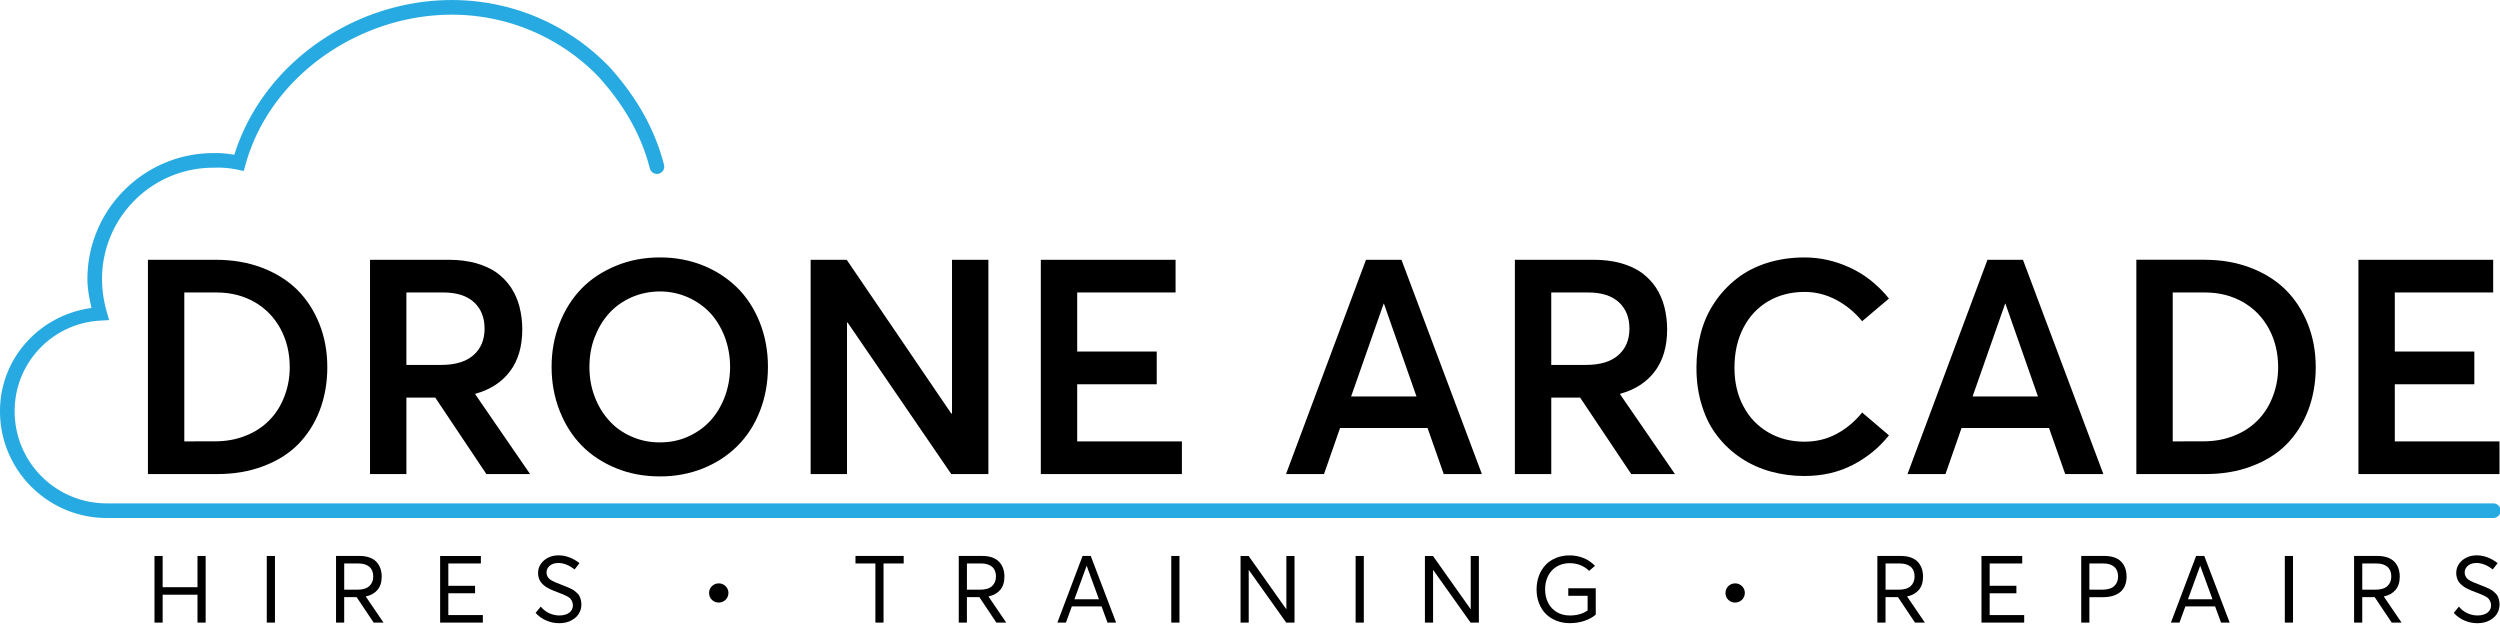 <svg xmlns="http://www.w3.org/2000/svg" xmlns:svg="http://www.w3.org/2000/svg" xmlns:rdf="http://www.w3.org/1999/02/22-rdf-syntax-ns#" xmlns:cc="http://creativecommons.org/ns#" xmlns:dc="http://purl.org/dc/elements/1.1/" width="136.674mm" height="34.625mm" viewBox="0 0 136.674 34.625" id="svg8"><style id="style2914"></style><title id="title963">Drone Arcade Logo</title><defs id="defs2"><style id="style847">.cls-1,.cls-2{fill:#27aae1;}.cls-2{fill-rule:evenodd;}</style><pattern id="EMFhbasepattern" patternUnits="userSpaceOnUse" width="6" height="6" x="0" y="0"></pattern></defs><g id="layer1" transform="translate(-30.373,-12.292)"><path style="color:#000000;fill:#27aae1;fill-rule:evenodd;stroke-linecap:round;-inkscape-stroke:none" d="m 56.281,12.354 c -5.677,-0.57 -11.397,2.958 -13.096,8.398 -0.375,-0.057 -0.753,-0.106 -1.133,-0.09 -3.811,-0.004 -6.91,3.096 -6.9,6.908 v 0.002 c 0.004,0.527 0.107,1.043 0.223,1.557 -2.834,0.384 -5.015,2.758 -5.002,5.662 0.009,3.207 2.615,5.812 5.822,5.82 h 0.002 130.482 a 0.4,0.4 0 0 0 0.4,-0.4 0.4,0.4 0 0 0 -0.4,-0.4 H 36.197 c -2.776,-0.007 -5.015,-2.247 -5.023,-5.023 -0.012,-2.637 2.034,-4.814 4.666,-4.967 l 0.498,-0.029 -0.137,-0.48 c -0.161,-0.568 -0.246,-1.154 -0.25,-1.744 -0.007,-3.38 2.726,-6.114 6.105,-6.107 h 0.01 0.008 c 0.422,-0.019 0.846,0.016 1.26,0.102 l 0.367,0.076 0.1,-0.361 c 1.444,-5.217 6.992,-8.67 12.4,-8.127 2.704,0.272 5.11,1.497 6.891,3.332 6.34e-4,6.53e-4 0.001,0.001 0.002,0.002 1.403,1.56 2.331,3.169 2.807,5.016 a 0.4,0.4 0 0 0 0.486,0.287 0.4,0.4 0 0 0 0.287,-0.488 c -0.512,-1.987 -1.518,-3.723 -2.994,-5.361 l -0.006,-0.006 -0.006,-0.004 C 61.76,13.959 59.178,12.645 56.281,12.354 Z" id="path897"></path><g aria-label="DRONE ARCADE" id="text955" style="font-size:16.489px;line-height:1.25;stroke-width:0.412"><path d="M 38.46,38.209 H 42.236 c 0.918,0 1.763,-0.137 2.52,-0.427 0.757,-0.282 1.393,-0.676 1.908,-1.192 0.507,-0.515 0.902,-1.127 1.184,-1.852 0.274,-0.717 0.419,-1.506 0.419,-2.367 0,-0.853 -0.145,-1.65 -0.435,-2.375 -0.29,-0.725 -0.692,-1.345 -1.208,-1.86 C 46.101,27.622 45.457,27.219 44.7,26.929 43.935,26.64 43.098,26.495 42.188,26.495 h -3.728 z m 1.989,-1.787 v -8.14 h 1.779 c 0.765,0 1.449,0.177 2.061,0.523 0.612,0.354 1.079,0.837 1.417,1.457 0.338,0.628 0.507,1.328 0.507,2.109 0,0.58 -0.105,1.111 -0.298,1.61 -0.193,0.499 -0.467,0.934 -0.821,1.288 -0.354,0.362 -0.781,0.644 -1.296,0.845 -0.515,0.209 -1.079,0.306 -1.683,0.306 z" style="font-weight:600;font-family:Averta;-inkscape-font-specification:'Averta Semi-Bold'" id="path422"></path><path d="m 59.353,38.209 -2.995,-4.356 v -0.032 c 0.813,-0.225 1.441,-0.628 1.892,-1.224 0.451,-0.596 0.676,-1.361 0.676,-2.303 0,-0.435 -0.056,-0.845 -0.153,-1.232 -0.097,-0.378 -0.25,-0.725 -0.459,-1.047 C 58.105,27.702 57.839,27.429 57.533,27.203 57.219,26.978 56.841,26.809 56.398,26.68 55.955,26.559 55.464,26.495 54.925,26.495 h -4.323 v 11.714 h 1.989 v -4.179 h 1.578 l 2.794,4.179 z m -6.763,-9.927 h 2.037 c 0.708,0 1.264,0.177 1.65,0.523 0.386,0.354 0.588,0.837 0.588,1.449 0,0.612 -0.201,1.095 -0.604,1.449 -0.403,0.362 -0.998,0.539 -1.771,0.539 h -1.9 z" style="font-weight:600;font-family:Averta;-inkscape-font-specification:'Averta Semi-Bold'" id="path424"></path><path d="m 66.454,38.338 c 0.837,0 1.618,-0.145 2.343,-0.435 0.725,-0.29 1.353,-0.7 1.876,-1.216 0.523,-0.515 0.934,-1.143 1.232,-1.892 0.298,-0.749 0.451,-1.562 0.451,-2.448 0,-0.878 -0.153,-1.691 -0.451,-2.439 -0.298,-0.741 -0.708,-1.377 -1.232,-1.892 -0.523,-0.515 -1.151,-0.926 -1.876,-1.216 -0.725,-0.29 -1.506,-0.435 -2.343,-0.435 -0.87,0 -1.667,0.153 -2.407,0.459 -0.741,0.306 -1.369,0.717 -1.884,1.248 -0.515,0.531 -0.91,1.159 -1.2,1.9 -0.29,0.741 -0.435,1.53 -0.435,2.375 0,0.853 0.145,1.65 0.435,2.391 0.29,0.741 0.684,1.369 1.2,1.9 0.515,0.531 1.143,0.942 1.884,1.248 0.741,0.306 1.538,0.451 2.407,0.451 z m 0,-1.86 c -0.564,0 -1.079,-0.105 -1.562,-0.322 -0.483,-0.209 -0.894,-0.507 -1.224,-0.878 -0.338,-0.37 -0.596,-0.805 -0.789,-1.312 -0.193,-0.507 -0.282,-1.047 -0.282,-1.618 0,-0.564 0.089,-1.103 0.282,-1.61 0.193,-0.499 0.451,-0.942 0.789,-1.312 0.33,-0.37 0.741,-0.66 1.224,-0.878 0.483,-0.209 0.998,-0.322 1.562,-0.322 0.531,0 1.039,0.105 1.514,0.314 0.467,0.209 0.878,0.491 1.216,0.845 0.338,0.362 0.604,0.797 0.805,1.312 0.193,0.515 0.298,1.063 0.298,1.65 0,0.596 -0.105,1.143 -0.298,1.659 -0.201,0.515 -0.467,0.95 -0.805,1.312 -0.338,0.362 -0.749,0.644 -1.216,0.853 -0.475,0.209 -0.982,0.306 -1.514,0.306 z" style="font-weight:600;font-family:Averta;-inkscape-font-specification:'Averta Semi-Bold'" id="path426"></path><path d="m 82.419,26.495 v 8.405 h -0.04 L 76.663,26.495 H 74.69 v 11.714 h 1.989 v -8.285 h 0.032 l 5.668,8.285 h 2.029 V 26.495 Z" style="font-weight:600;font-family:Averta;-inkscape-font-specification:'Averta Semi-Bold'" id="path428"></path><path d="m 87.274,38.209 h 7.713 v -1.787 h -5.724 v -3.124 h 4.348 V 31.51 h -4.348 v -3.229 h 5.378 V 26.495 h -7.367 z" style="font-weight:600;font-family:Averta;-inkscape-font-specification:'Averta Semi-Bold'" id="path430"></path><path d="m 109.302,38.209 h 2.085 L 106.991,26.495 h -1.94 l -4.372,11.714 h 2.077 l 0.878,-2.52 h 4.782 z m -5.064,-4.243 1.779,-5.072 h 0.016 l 1.779,5.072 z" style="font-weight:600;font-family:Averta;-inkscape-font-specification:'Averta Semi-Bold'" id="path432"></path><path d="m 121.942,38.209 -2.995,-4.356 v -0.032 c 0.813,-0.225 1.441,-0.628 1.892,-1.224 0.451,-0.596 0.676,-1.361 0.676,-2.303 0,-0.435 -0.056,-0.845 -0.153,-1.232 -0.097,-0.378 -0.25,-0.725 -0.459,-1.047 -0.209,-0.314 -0.475,-0.588 -0.781,-0.813 -0.314,-0.225 -0.692,-0.395 -1.135,-0.523 -0.443,-0.121 -0.934,-0.185 -1.473,-0.185 h -4.323 v 11.714 h 1.989 v -4.179 h 1.578 l 2.794,4.179 z m -6.763,-9.927 h 2.037 c 0.709,0 1.264,0.177 1.65,0.523 0.386,0.354 0.588,0.837 0.588,1.449 0,0.612 -0.201,1.095 -0.604,1.449 -0.403,0.362 -0.998,0.539 -1.771,0.539 h -1.9 z" style="font-weight:600;font-family:Averta;-inkscape-font-specification:'Averta Semi-Bold'" id="path434"></path><path d="m 129.027,38.314 c 0.974,0 1.852,-0.201 2.633,-0.604 0.781,-0.403 1.441,-0.942 1.981,-1.618 l -1.465,-1.248 c -0.395,0.491 -0.861,0.878 -1.393,1.167 -0.539,0.29 -1.127,0.427 -1.755,0.427 -0.741,0 -1.401,-0.169 -1.981,-0.507 -0.58,-0.338 -1.039,-0.813 -1.361,-1.425 -0.33,-0.612 -0.491,-1.32 -0.491,-2.109 0,-0.821 0.161,-1.546 0.483,-2.174 0.322,-0.628 0.773,-1.111 1.353,-1.457 0.58,-0.338 1.24,-0.515 1.997,-0.515 0.604,0 1.184,0.145 1.731,0.435 0.547,0.29 1.022,0.684 1.417,1.167 l 1.465,-1.24 c -0.612,-0.757 -1.328,-1.32 -2.134,-1.691 -0.805,-0.37 -1.634,-0.556 -2.48,-0.556 -0.741,0 -1.433,0.105 -2.069,0.306 -0.636,0.209 -1.184,0.491 -1.65,0.861 -0.467,0.37 -0.87,0.797 -1.2,1.296 -0.338,0.499 -0.588,1.055 -0.749,1.659 -0.161,0.604 -0.242,1.24 -0.242,1.908 0,0.757 0.097,1.449 0.306,2.093 0.201,0.644 0.483,1.192 0.853,1.659 0.362,0.467 0.789,0.861 1.288,1.192 0.499,0.33 1.039,0.572 1.626,0.733 0.58,0.161 1.192,0.242 1.836,0.242 z" style="font-weight:600;font-family:Averta;-inkscape-font-specification:'Averta Semi-Bold'" id="path436"></path><path d="m 143.278,38.209 h 2.085 L 140.967,26.495 h -1.94 l -4.372,11.714 h 2.077 l 0.878,-2.52 h 4.782 z m -5.064,-4.243 1.779,-5.072 h 0.016 l 1.779,5.072 z" style="font-weight:600;font-family:Averta;-inkscape-font-specification:'Averta Semi-Bold'" id="path438"></path><path d="m 147.166,38.209 h 3.776 c 0.918,0 1.763,-0.137 2.52,-0.427 0.757,-0.282 1.393,-0.676 1.908,-1.192 0.507,-0.515 0.902,-1.127 1.184,-1.852 0.274,-0.717 0.419,-1.506 0.419,-2.367 0,-0.853 -0.145,-1.65 -0.435,-2.375 -0.29,-0.725 -0.692,-1.345 -1.208,-1.86 -0.523,-0.515 -1.167,-0.918 -1.924,-1.208 -0.765,-0.29 -1.602,-0.435 -2.512,-0.435 h -3.728 z m 1.989,-1.787 v -8.14 h 1.779 c 0.765,0 1.449,0.177 2.061,0.523 0.612,0.354 1.079,0.837 1.417,1.457 0.338,0.628 0.507,1.328 0.507,2.109 0,0.58 -0.105,1.111 -0.298,1.61 -0.193,0.499 -0.467,0.934 -0.821,1.288 -0.354,0.362 -0.781,0.644 -1.296,0.845 -0.515,0.209 -1.079,0.306 -1.683,0.306 z" style="font-weight:600;font-family:Averta;-inkscape-font-specification:'Averta Semi-Bold'" id="path440"></path><path d="m 159.307,38.209 h 7.713 v -1.787 h -5.724 v -3.124 h 4.348 V 31.51 h -4.348 v -3.229 h 5.378 V 26.495 h -7.367 z" style="font-weight:600;font-family:Averta;-inkscape-font-specification:'Averta Semi-Bold'" id="path442"></path></g><g aria-label="HIRES &#x2022; TRAINING &#x2022; REPAIRS" id="text961" style="font-size:5.128px;line-height:1.25;letter-spacing:2.389px;word-spacing:0px;stroke-width:0.128"><path d="m 38.819,46.329 h 0.446 v -1.525 h 1.905 v 1.525 h 0.446 v -3.643 h -0.446 v 1.708 h -1.905 v -1.708 h -0.446 z" style="font-family:Averta;-inkscape-font-specification:Averta" id="path445"></path><path d="m 44.957,46.329 h 0.448 v -3.643 h -0.448 z" style="font-family:Averta;-inkscape-font-specification:Averta" id="path447"></path><path d="m 51.339,46.329 -0.969,-1.425 0.003,-0.005 c 0.273,-0.058 0.486,-0.178 0.638,-0.358 0.153,-0.18 0.23,-0.423 0.23,-0.726 0,-0.165 -0.025,-0.315 -0.073,-0.451 -0.048,-0.135 -0.12,-0.253 -0.215,-0.356 -0.095,-0.1 -0.22,-0.18 -0.376,-0.238 -0.155,-0.055 -0.335,-0.085 -0.541,-0.085 h -1.292 v 3.643 h 0.446 v -1.39 h 0.681 l 0.929,1.39 z m -2.148,-3.232 h 0.789 c 0.25,0 0.448,0.063 0.588,0.183 0.14,0.123 0.21,0.298 0.21,0.526 0,0.22 -0.073,0.398 -0.215,0.528 -0.143,0.13 -0.358,0.195 -0.646,0.195 h -0.726 z" style="font-family:Averta;-inkscape-font-specification:Averta" id="path449"></path><path d="m 54.435,46.329 h 2.336 V 45.919 H 54.883 V 44.727 h 1.462 v -0.411 h -1.462 v -1.219 h 1.78 V 42.687 H 54.435 Z" style="font-family:Averta;-inkscape-font-specification:Averta" id="path451"></path><path d="m 60.942,46.362 c 0.125,0 0.248,-0.013 0.368,-0.04 0.118,-0.028 0.228,-0.07 0.33,-0.128 0.103,-0.058 0.193,-0.128 0.27,-0.208 0.075,-0.08 0.135,-0.175 0.18,-0.288 0.045,-0.113 0.068,-0.235 0.068,-0.366 0,-0.09 -0.013,-0.173 -0.033,-0.25 -0.02,-0.078 -0.045,-0.145 -0.073,-0.203 -0.028,-0.055 -0.07,-0.11 -0.13,-0.165 -0.06,-0.055 -0.11,-0.098 -0.155,-0.133 -0.045,-0.033 -0.11,-0.07 -0.2,-0.113 -0.09,-0.04 -0.16,-0.073 -0.213,-0.095 -0.055,-0.02 -0.135,-0.053 -0.243,-0.095 -0.035,-0.015 -0.063,-0.025 -0.08,-0.033 l -0.015,-0.007 c -0.118,-0.045 -0.203,-0.078 -0.258,-0.1 -0.055,-0.023 -0.123,-0.055 -0.203,-0.098 -0.08,-0.043 -0.135,-0.083 -0.17,-0.12 -0.035,-0.038 -0.068,-0.085 -0.093,-0.14 -0.028,-0.055 -0.04,-0.118 -0.04,-0.185 0,-0.11 0.03,-0.205 0.093,-0.285 0.06,-0.08 0.14,-0.14 0.235,-0.18 0.095,-0.04 0.203,-0.06 0.318,-0.06 0.14,0 0.285,0.03 0.441,0.09 0.155,0.06 0.303,0.15 0.446,0.265 l 0.268,-0.346 c -0.175,-0.138 -0.361,-0.243 -0.556,-0.318 -0.198,-0.073 -0.396,-0.108 -0.596,-0.108 -0.205,0 -0.393,0.043 -0.563,0.128 -0.17,0.085 -0.305,0.2 -0.403,0.348 -0.098,0.148 -0.145,0.31 -0.145,0.488 0,0.088 0.01,0.17 0.033,0.248 0.023,0.078 0.05,0.145 0.085,0.203 0.035,0.06 0.08,0.115 0.14,0.17 0.06,0.055 0.118,0.1 0.173,0.138 0.055,0.038 0.123,0.075 0.205,0.115 0.083,0.04 0.155,0.073 0.218,0.098 0.063,0.025 0.14,0.055 0.233,0.09 0.01,0.005 0.025,0.01 0.048,0.018 0.118,0.045 0.205,0.08 0.26,0.103 0.055,0.023 0.123,0.055 0.203,0.098 0.08,0.045 0.135,0.085 0.17,0.125 0.035,0.04 0.065,0.09 0.093,0.153 0.028,0.063 0.043,0.133 0.043,0.208 0,0.173 -0.07,0.308 -0.205,0.408 -0.135,0.1 -0.315,0.148 -0.541,0.148 -0.185,0 -0.368,-0.04 -0.548,-0.123 -0.18,-0.083 -0.335,-0.203 -0.463,-0.361 l -0.283,0.343 c 0.175,0.19 0.373,0.33 0.598,0.423 0.223,0.095 0.453,0.14 0.691,0.14 z" style="font-family:Averta;-inkscape-font-specification:Averta" id="path453"></path><path d="m 69.667,45.233 c 0.07,0 0.14,-0.013 0.205,-0.04 0.065,-0.028 0.12,-0.065 0.168,-0.11 0.048,-0.045 0.085,-0.103 0.113,-0.168 0.028,-0.065 0.043,-0.133 0.043,-0.205 0,-0.095 -0.025,-0.185 -0.07,-0.265 -0.048,-0.08 -0.113,-0.143 -0.193,-0.19 -0.08,-0.045 -0.17,-0.07 -0.265,-0.07 -0.148,0 -0.273,0.053 -0.376,0.153 -0.103,0.103 -0.153,0.228 -0.153,0.373 0,0.148 0.05,0.273 0.153,0.373 0.103,0.1 0.228,0.15 0.376,0.15 z" style="font-family:Averta;-inkscape-font-specification:Averta" id="path455"></path><path d="m 78.23,46.329 h 0.446 v -3.232 h 1.102 v -0.411 h -2.636 v 0.411 h 1.089 z" style="font-family:Averta;-inkscape-font-specification:Averta" id="path457"></path><path d="m 85.383,46.329 -0.969,-1.425 0.003,-0.005 c 0.273,-0.058 0.486,-0.178 0.638,-0.358 0.153,-0.18 0.23,-0.423 0.23,-0.726 0,-0.165 -0.025,-0.315 -0.073,-0.451 -0.048,-0.135 -0.12,-0.253 -0.215,-0.356 -0.095,-0.1 -0.22,-0.18 -0.376,-0.238 -0.155,-0.055 -0.335,-0.085 -0.541,-0.085 h -1.292 v 3.643 h 0.446 v -1.39 h 0.681 l 0.929,1.39 z m -2.148,-3.232 h 0.789 c 0.25,0 0.448,0.063 0.588,0.183 0.14,0.123 0.21,0.298 0.21,0.526 0,0.22 -0.073,0.398 -0.215,0.528 -0.143,0.13 -0.358,0.195 -0.646,0.195 h -0.726 z" style="font-family:Averta;-inkscape-font-specification:Averta" id="path459"></path><path d="m 90.92,46.329 h 0.471 l -1.387,-3.643 h -0.448 l -1.377,3.643 h 0.468 l 0.323,-0.886 h 1.625 z m -1.808,-1.277 0.663,-1.82 h 0.01 l 0.666,1.82 z" style="font-family:Averta;-inkscape-font-specification:Averta" id="path461"></path><path d="m 94.406,46.329 h 0.448 v -3.643 h -0.448 z" style="font-family:Averta;-inkscape-font-specification:Averta" id="path463"></path><path d="m 100.698,42.687 v 2.902 h -0.01 l -2.053,-2.902 h -0.441 v 3.643 h 0.446 v -2.872 h 0.01 l 2.041,2.872 h 0.453 v -3.643 z" style="font-family:Averta;-inkscape-font-specification:Averta" id="path465"></path><path d="m 104.484,46.329 h 0.448 v -3.643 h -0.448 z" style="font-family:Averta;-inkscape-font-specification:Averta" id="path467"></path><path d="m 110.777,42.687 v 2.902 h -0.01 l -2.053,-2.902 h -0.441 v 3.643 h 0.446 v -2.872 h 0.01 l 2.041,2.872 h 0.453 v -3.643 z" style="font-family:Averta;-inkscape-font-specification:Averta" id="path469"></path><path d="m 116.11,44.452 v 0.411 h 1.057 v 0.799 c -0.253,0.185 -0.576,0.278 -0.971,0.278 -0.268,0 -0.506,-0.06 -0.711,-0.183 -0.205,-0.123 -0.366,-0.293 -0.476,-0.508 -0.11,-0.215 -0.165,-0.461 -0.165,-0.734 0,-0.213 0.033,-0.411 0.1,-0.591 0.068,-0.18 0.16,-0.33 0.278,-0.453 0.118,-0.123 0.258,-0.218 0.423,-0.288 0.165,-0.068 0.343,-0.103 0.533,-0.103 0.426,0 0.784,0.14 1.074,0.421 l 0.318,-0.275 c -0.185,-0.193 -0.398,-0.335 -0.638,-0.431 -0.24,-0.093 -0.491,-0.14 -0.751,-0.14 -0.27,0 -0.518,0.048 -0.744,0.14 -0.225,0.093 -0.416,0.22 -0.571,0.386 -0.155,0.165 -0.275,0.361 -0.361,0.591 -0.085,0.23 -0.128,0.478 -0.128,0.744 0,0.278 0.045,0.533 0.138,0.764 0.09,0.23 0.218,0.426 0.378,0.583 0.16,0.158 0.353,0.28 0.576,0.366 0.223,0.088 0.466,0.13 0.726,0.13 0.278,0 0.541,-0.04 0.789,-0.123 0.245,-0.08 0.456,-0.195 0.628,-0.343 v -1.44 z" style="font-family:Averta;-inkscape-font-specification:Averta" id="path471"></path><path d="m 125.233,45.233 c 0.07,0 0.14,-0.013 0.205,-0.04 0.065,-0.028 0.12,-0.065 0.168,-0.11 0.048,-0.045 0.085,-0.103 0.113,-0.168 0.028,-0.065 0.043,-0.133 0.043,-0.205 0,-0.095 -0.025,-0.185 -0.07,-0.265 -0.048,-0.08 -0.113,-0.143 -0.193,-0.19 -0.08,-0.045 -0.17,-0.07 -0.265,-0.07 -0.148,0 -0.273,0.053 -0.376,0.153 -0.103,0.103 -0.153,0.228 -0.153,0.373 0,0.148 0.05,0.273 0.153,0.373 0.103,0.1 0.228,0.15 0.376,0.15 z" style="font-family:Averta;-inkscape-font-specification:Averta" id="path473"></path><path d="m 135.604,46.329 -0.969,-1.425 0.002,-0.005 c 0.273,-0.058 0.486,-0.178 0.638,-0.358 0.153,-0.18 0.23,-0.423 0.23,-0.726 0,-0.165 -0.025,-0.315 -0.073,-0.451 -0.048,-0.135 -0.12,-0.253 -0.215,-0.356 -0.095,-0.1 -0.22,-0.18 -0.376,-0.238 -0.155,-0.055 -0.336,-0.085 -0.541,-0.085 h -1.292 v 3.643 h 0.446 v -1.39 h 0.681 l 0.929,1.39 z m -2.148,-3.232 h 0.789 c 0.25,0 0.448,0.063 0.588,0.183 0.14,0.123 0.21,0.298 0.21,0.526 0,0.22 -0.073,0.398 -0.215,0.528 -0.143,0.13 -0.358,0.195 -0.646,0.195 h -0.726 z" style="font-family:Averta;-inkscape-font-specification:Averta" id="path475"></path><path d="m 138.699,46.329 h 2.336 v -0.411 h -1.888 V 44.727 h 1.462 v -0.411 h -1.462 v -1.219 h 1.78 v -0.411 h -2.228 z" style="font-family:Averta;-inkscape-font-specification:Averta" id="path477"></path><path d="m 144.153,46.329 h 0.446 v -1.39 h 0.751 c 0.193,0 0.366,-0.023 0.521,-0.068 0.155,-0.045 0.288,-0.113 0.403,-0.203 0.115,-0.09 0.203,-0.208 0.265,-0.353 0.06,-0.145 0.093,-0.31 0.093,-0.501 0,-0.165 -0.025,-0.313 -0.07,-0.448 -0.048,-0.135 -0.118,-0.253 -0.213,-0.356 -0.095,-0.103 -0.22,-0.183 -0.376,-0.24 -0.158,-0.055 -0.341,-0.085 -0.546,-0.085 h -1.274 z m 0.446,-1.8 v -1.432 h 0.781 c 0.245,0 0.438,0.063 0.578,0.185 0.14,0.123 0.21,0.298 0.21,0.523 0,0.108 -0.018,0.205 -0.05,0.29 -0.035,0.085 -0.085,0.163 -0.15,0.228 -0.068,0.065 -0.158,0.118 -0.268,0.153 -0.113,0.035 -0.243,0.053 -0.391,0.053 z" style="font-family:Averta;-inkscape-font-specification:Averta" id="path479"></path><path d="m 151.797,46.329 h 0.471 l -1.387,-3.643 h -0.448 l -1.377,3.643 h 0.468 l 0.323,-0.886 h 1.625 z m -1.808,-1.277 0.663,-1.82 h 0.01 l 0.666,1.82 z" style="font-family:Averta;-inkscape-font-specification:Averta" id="path481"></path><path d="m 155.283,46.329 h 0.448 v -3.643 h -0.448 z" style="font-family:Averta;-inkscape-font-specification:Averta" id="path483"></path><path d="m 161.665,46.329 -0.969,-1.425 0.003,-0.005 c 0.273,-0.058 0.486,-0.178 0.638,-0.358 0.153,-0.18 0.23,-0.423 0.23,-0.726 0,-0.165 -0.025,-0.315 -0.073,-0.451 -0.048,-0.135 -0.12,-0.253 -0.215,-0.356 -0.095,-0.1 -0.22,-0.18 -0.376,-0.238 -0.155,-0.055 -0.336,-0.085 -0.541,-0.085 h -1.292 v 3.643 h 0.446 v -1.39 h 0.681 l 0.929,1.39 z m -2.148,-3.232 h 0.789 c 0.25,0 0.448,0.063 0.588,0.183 0.14,0.123 0.21,0.298 0.21,0.526 0,0.22 -0.073,0.398 -0.215,0.528 -0.143,0.13 -0.358,0.195 -0.646,0.195 h -0.726 z" style="font-family:Averta;-inkscape-font-specification:Averta" id="path485"></path><path d="m 165.807,46.362 c 0.125,0 0.248,-0.013 0.368,-0.04 0.118,-0.028 0.228,-0.07 0.33,-0.128 0.103,-0.058 0.193,-0.128 0.27,-0.208 0.075,-0.08 0.135,-0.175 0.18,-0.288 0.045,-0.113 0.068,-0.235 0.068,-0.366 0,-0.09 -0.013,-0.173 -0.033,-0.25 -0.02,-0.078 -0.045,-0.145 -0.073,-0.203 -0.028,-0.055 -0.07,-0.11 -0.13,-0.165 -0.06,-0.055 -0.11,-0.098 -0.155,-0.133 -0.045,-0.033 -0.11,-0.07 -0.2,-0.113 -0.09,-0.04 -0.16,-0.073 -0.213,-0.095 -0.055,-0.02 -0.135,-0.053 -0.243,-0.095 -0.035,-0.015 -0.063,-0.025 -0.08,-0.033 l -0.015,-0.007 c -0.118,-0.045 -0.203,-0.078 -0.258,-0.1 -0.055,-0.023 -0.123,-0.055 -0.203,-0.098 -0.08,-0.043 -0.135,-0.083 -0.17,-0.12 -0.035,-0.038 -0.068,-0.085 -0.093,-0.14 -0.028,-0.055 -0.04,-0.118 -0.04,-0.185 0,-0.11 0.03,-0.205 0.093,-0.285 0.06,-0.08 0.14,-0.14 0.235,-0.18 0.095,-0.04 0.203,-0.06 0.318,-0.06 0.14,0 0.285,0.03 0.441,0.09 0.155,0.06 0.303,0.15 0.446,0.265 l 0.268,-0.346 c -0.175,-0.138 -0.361,-0.243 -0.556,-0.318 -0.198,-0.073 -0.396,-0.108 -0.596,-0.108 -0.205,0 -0.393,0.043 -0.563,0.128 -0.17,0.085 -0.305,0.2 -0.403,0.348 -0.098,0.148 -0.145,0.31 -0.145,0.488 0,0.088 0.01,0.17 0.033,0.248 0.022,0.078 0.05,0.145 0.085,0.203 0.035,0.06 0.08,0.115 0.14,0.17 0.06,0.055 0.118,0.1 0.173,0.138 0.055,0.038 0.123,0.075 0.205,0.115 0.083,0.04 0.155,0.073 0.218,0.098 0.063,0.025 0.14,0.055 0.233,0.09 0.01,0.005 0.025,0.01 0.048,0.018 0.118,0.045 0.205,0.08 0.26,0.103 0.055,0.023 0.123,0.055 0.203,0.098 0.08,0.045 0.135,0.085 0.17,0.125 0.035,0.04 0.065,0.09 0.093,0.153 0.028,0.063 0.043,0.133 0.043,0.208 0,0.173 -0.07,0.308 -0.205,0.408 -0.135,0.1 -0.315,0.148 -0.541,0.148 -0.185,0 -0.368,-0.04 -0.548,-0.123 -0.18,-0.083 -0.336,-0.203 -0.463,-0.361 l -0.283,0.343 c 0.175,0.19 0.373,0.33 0.598,0.423 0.223,0.095 0.453,0.14 0.691,0.14 z" style="font-family:Averta;-inkscape-font-specification:Averta" id="path487"></path></g></g></svg>